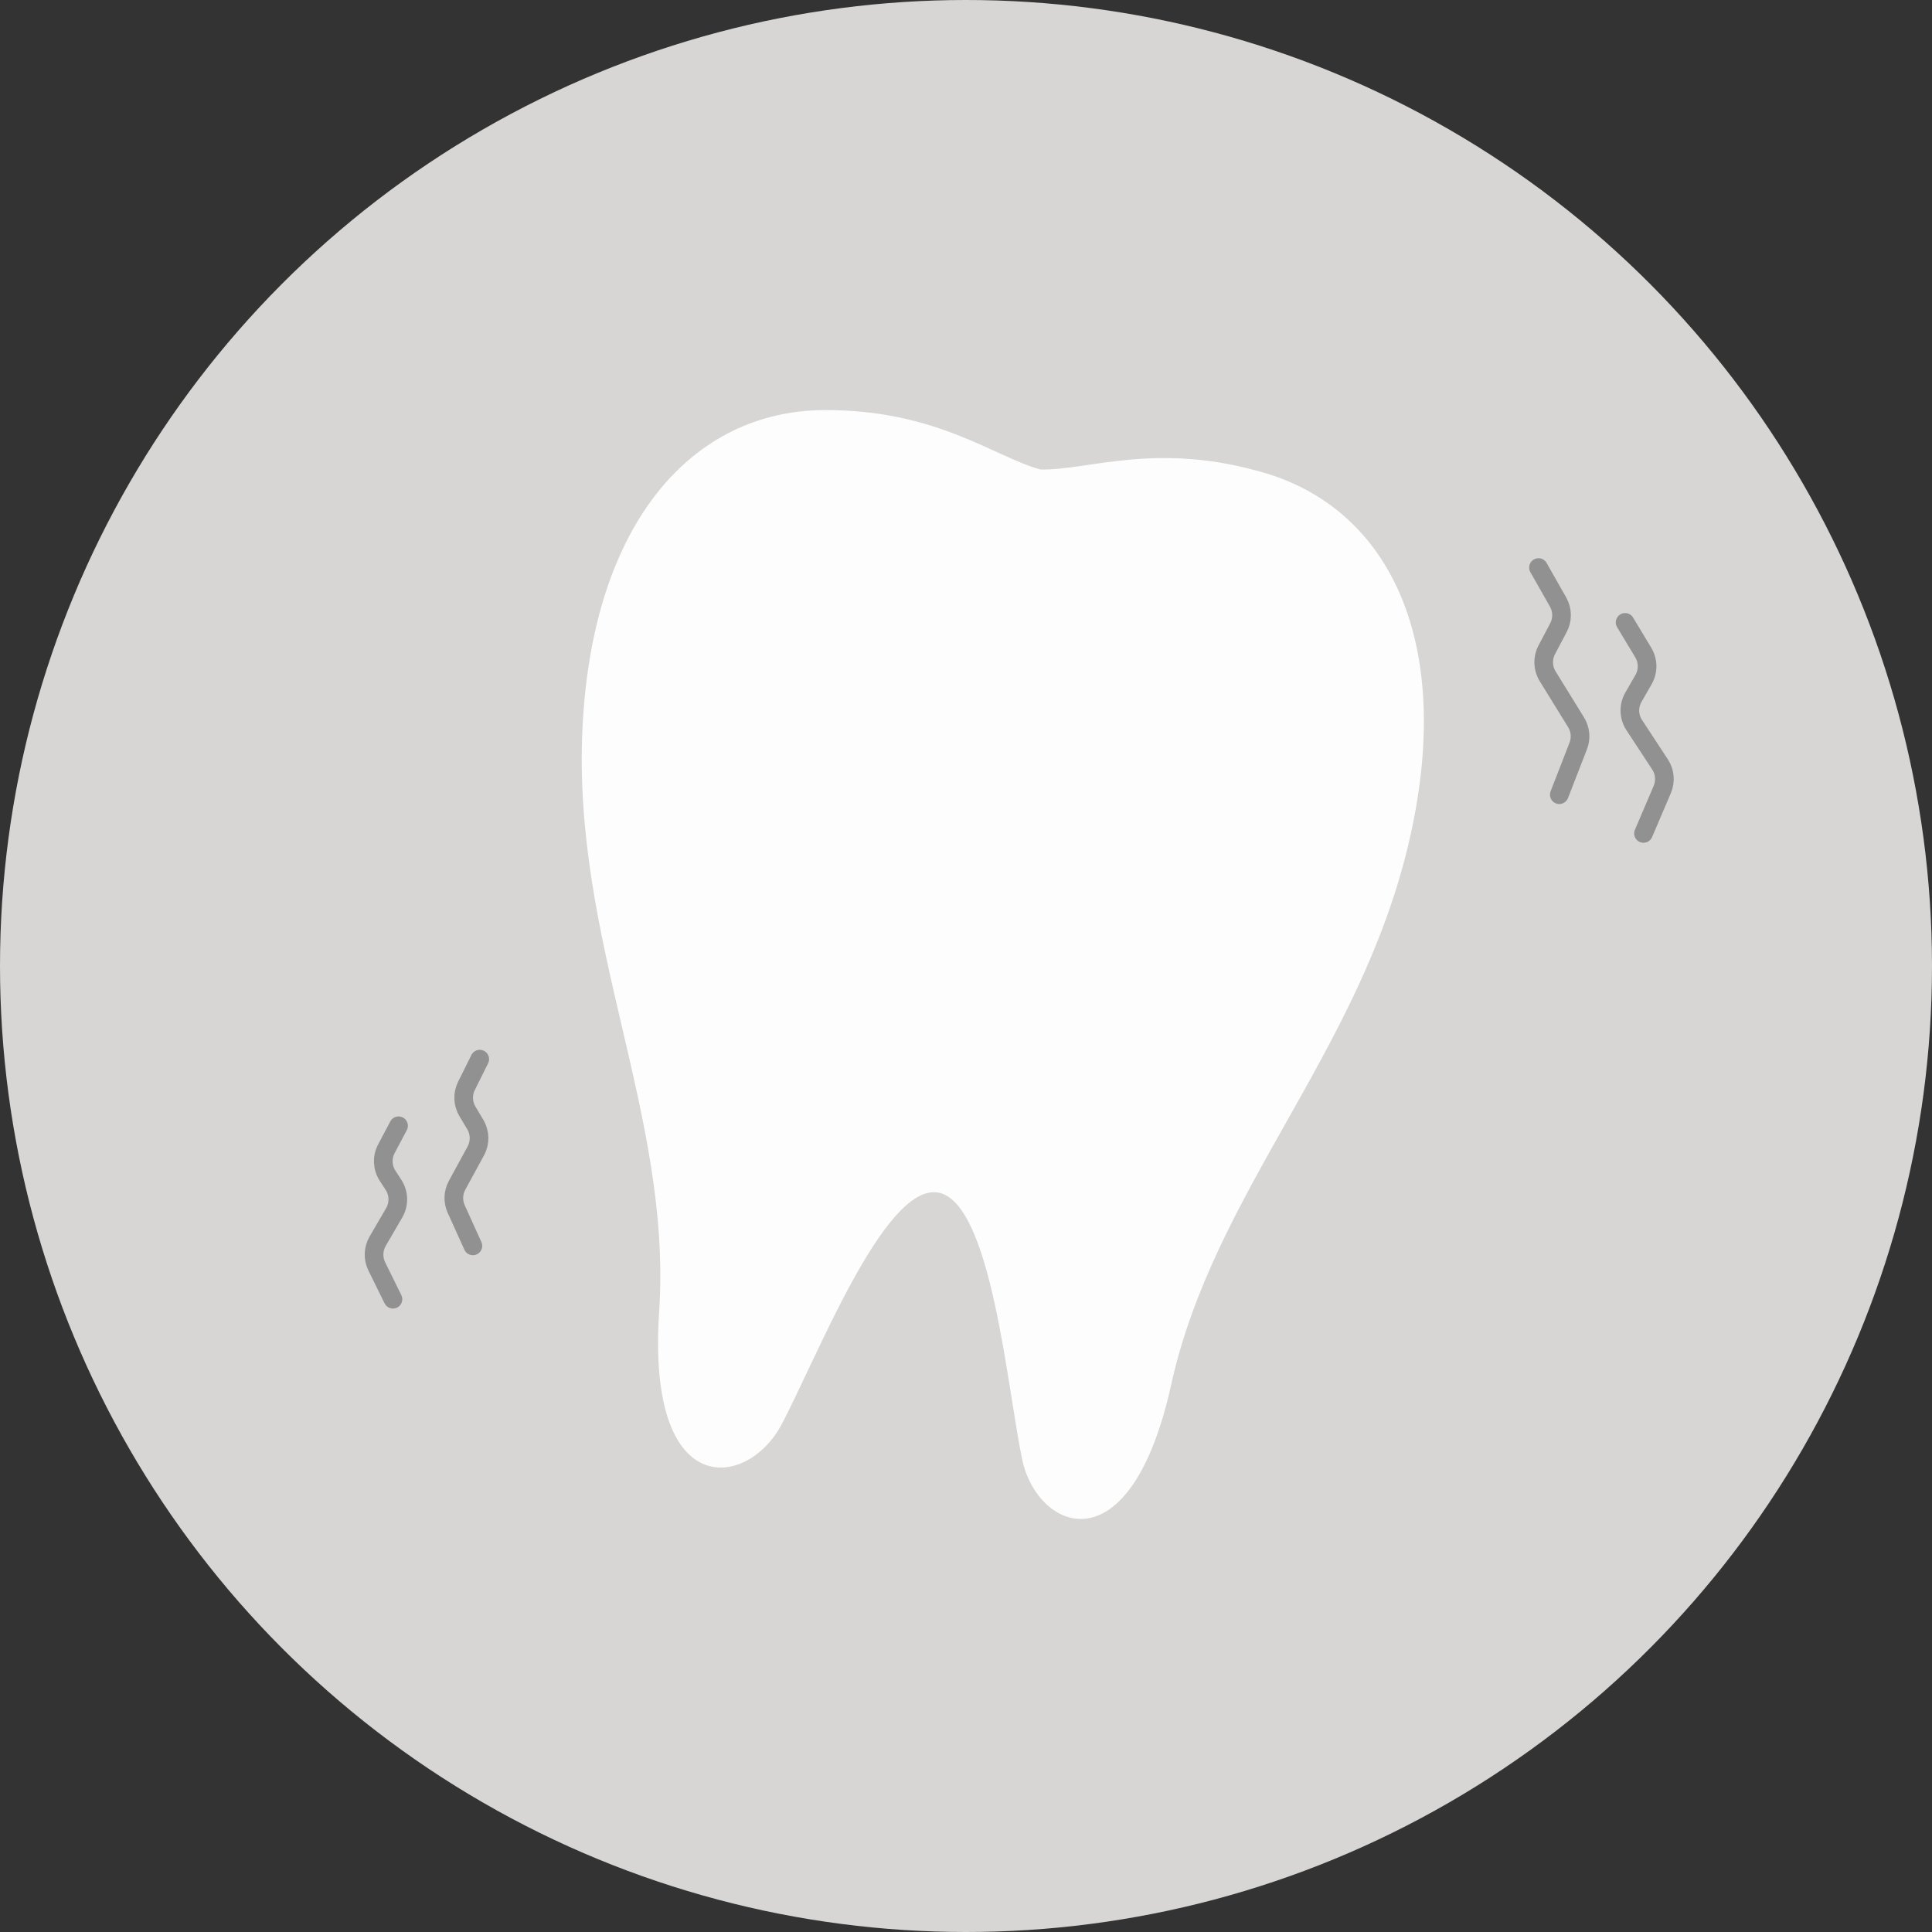 <svg width="145" height="145" viewBox="0 0 145 145" fill="none" xmlns="http://www.w3.org/2000/svg">
<rect x="0" y="0" width="145" height="145" fill="#333333" stroke="none"/>
<circle cx="72.5" cy="72.5" r="72.5" fill="#D8D6D4"/>
<path opacity="0.95" d="M94.995 35.518C86.858 33.082 81.645 35.319 78.096 35.237C74.668 34.323 70.289 30.716 61.796 30.779C52.059 30.854 44.479 39.092 43.719 54.604C42.931 70.674 50.449 83.671 49.47 98.435C48.523 112.734 56.06 111.726 58.617 106.981C61.177 102.236 66.294 88.915 70.351 89.494C74.409 90.073 75.597 104.295 76.724 109.566C77.855 114.837 84.808 117.913 87.9 103.92C91.09 89.473 101.945 79.098 105.684 63.449C109.292 48.343 104.322 38.314 94.995 35.518Z" fill="white"/>
<path d="M36.007 79.491L35.009 81.496C34.705 82.107 34.733 82.83 35.084 83.416L35.669 84.393C36.033 85.001 36.049 85.756 35.71 86.378L34.305 88.958C34.005 89.509 33.98 90.168 34.239 90.74L35.491 93.505" stroke="#919191" stroke-width="1.4" stroke-linecap="round"/>
<path d="M115.466 42.596L116.936 45.183C117.272 45.776 117.284 46.5 116.966 47.104L116.086 48.772C115.756 49.398 115.782 50.153 116.154 50.756L118.287 54.209C118.617 54.743 118.677 55.4 118.45 55.985L117.028 59.643" stroke="#919191" stroke-width="1.4" stroke-linecap="round"/>
<path d="M29.913 84.491L28.999 86.216C28.659 86.858 28.693 87.633 29.088 88.242L29.534 88.928C29.944 89.561 29.964 90.37 29.585 91.022L28.343 93.159C28.007 93.738 27.983 94.447 28.279 95.048L29.491 97.509" stroke="#919191" stroke-width="1.4" stroke-linecap="round"/>
<path d="M121.967 46.711L123.33 48.975C123.705 49.597 123.713 50.373 123.352 51.002L122.59 52.33C122.215 52.983 122.24 53.792 122.653 54.422L124.588 57.37C124.955 57.93 125.018 58.636 124.756 59.252L123.348 62.551" stroke="#919191" stroke-width="1.4" stroke-linecap="round"/>
</svg>

